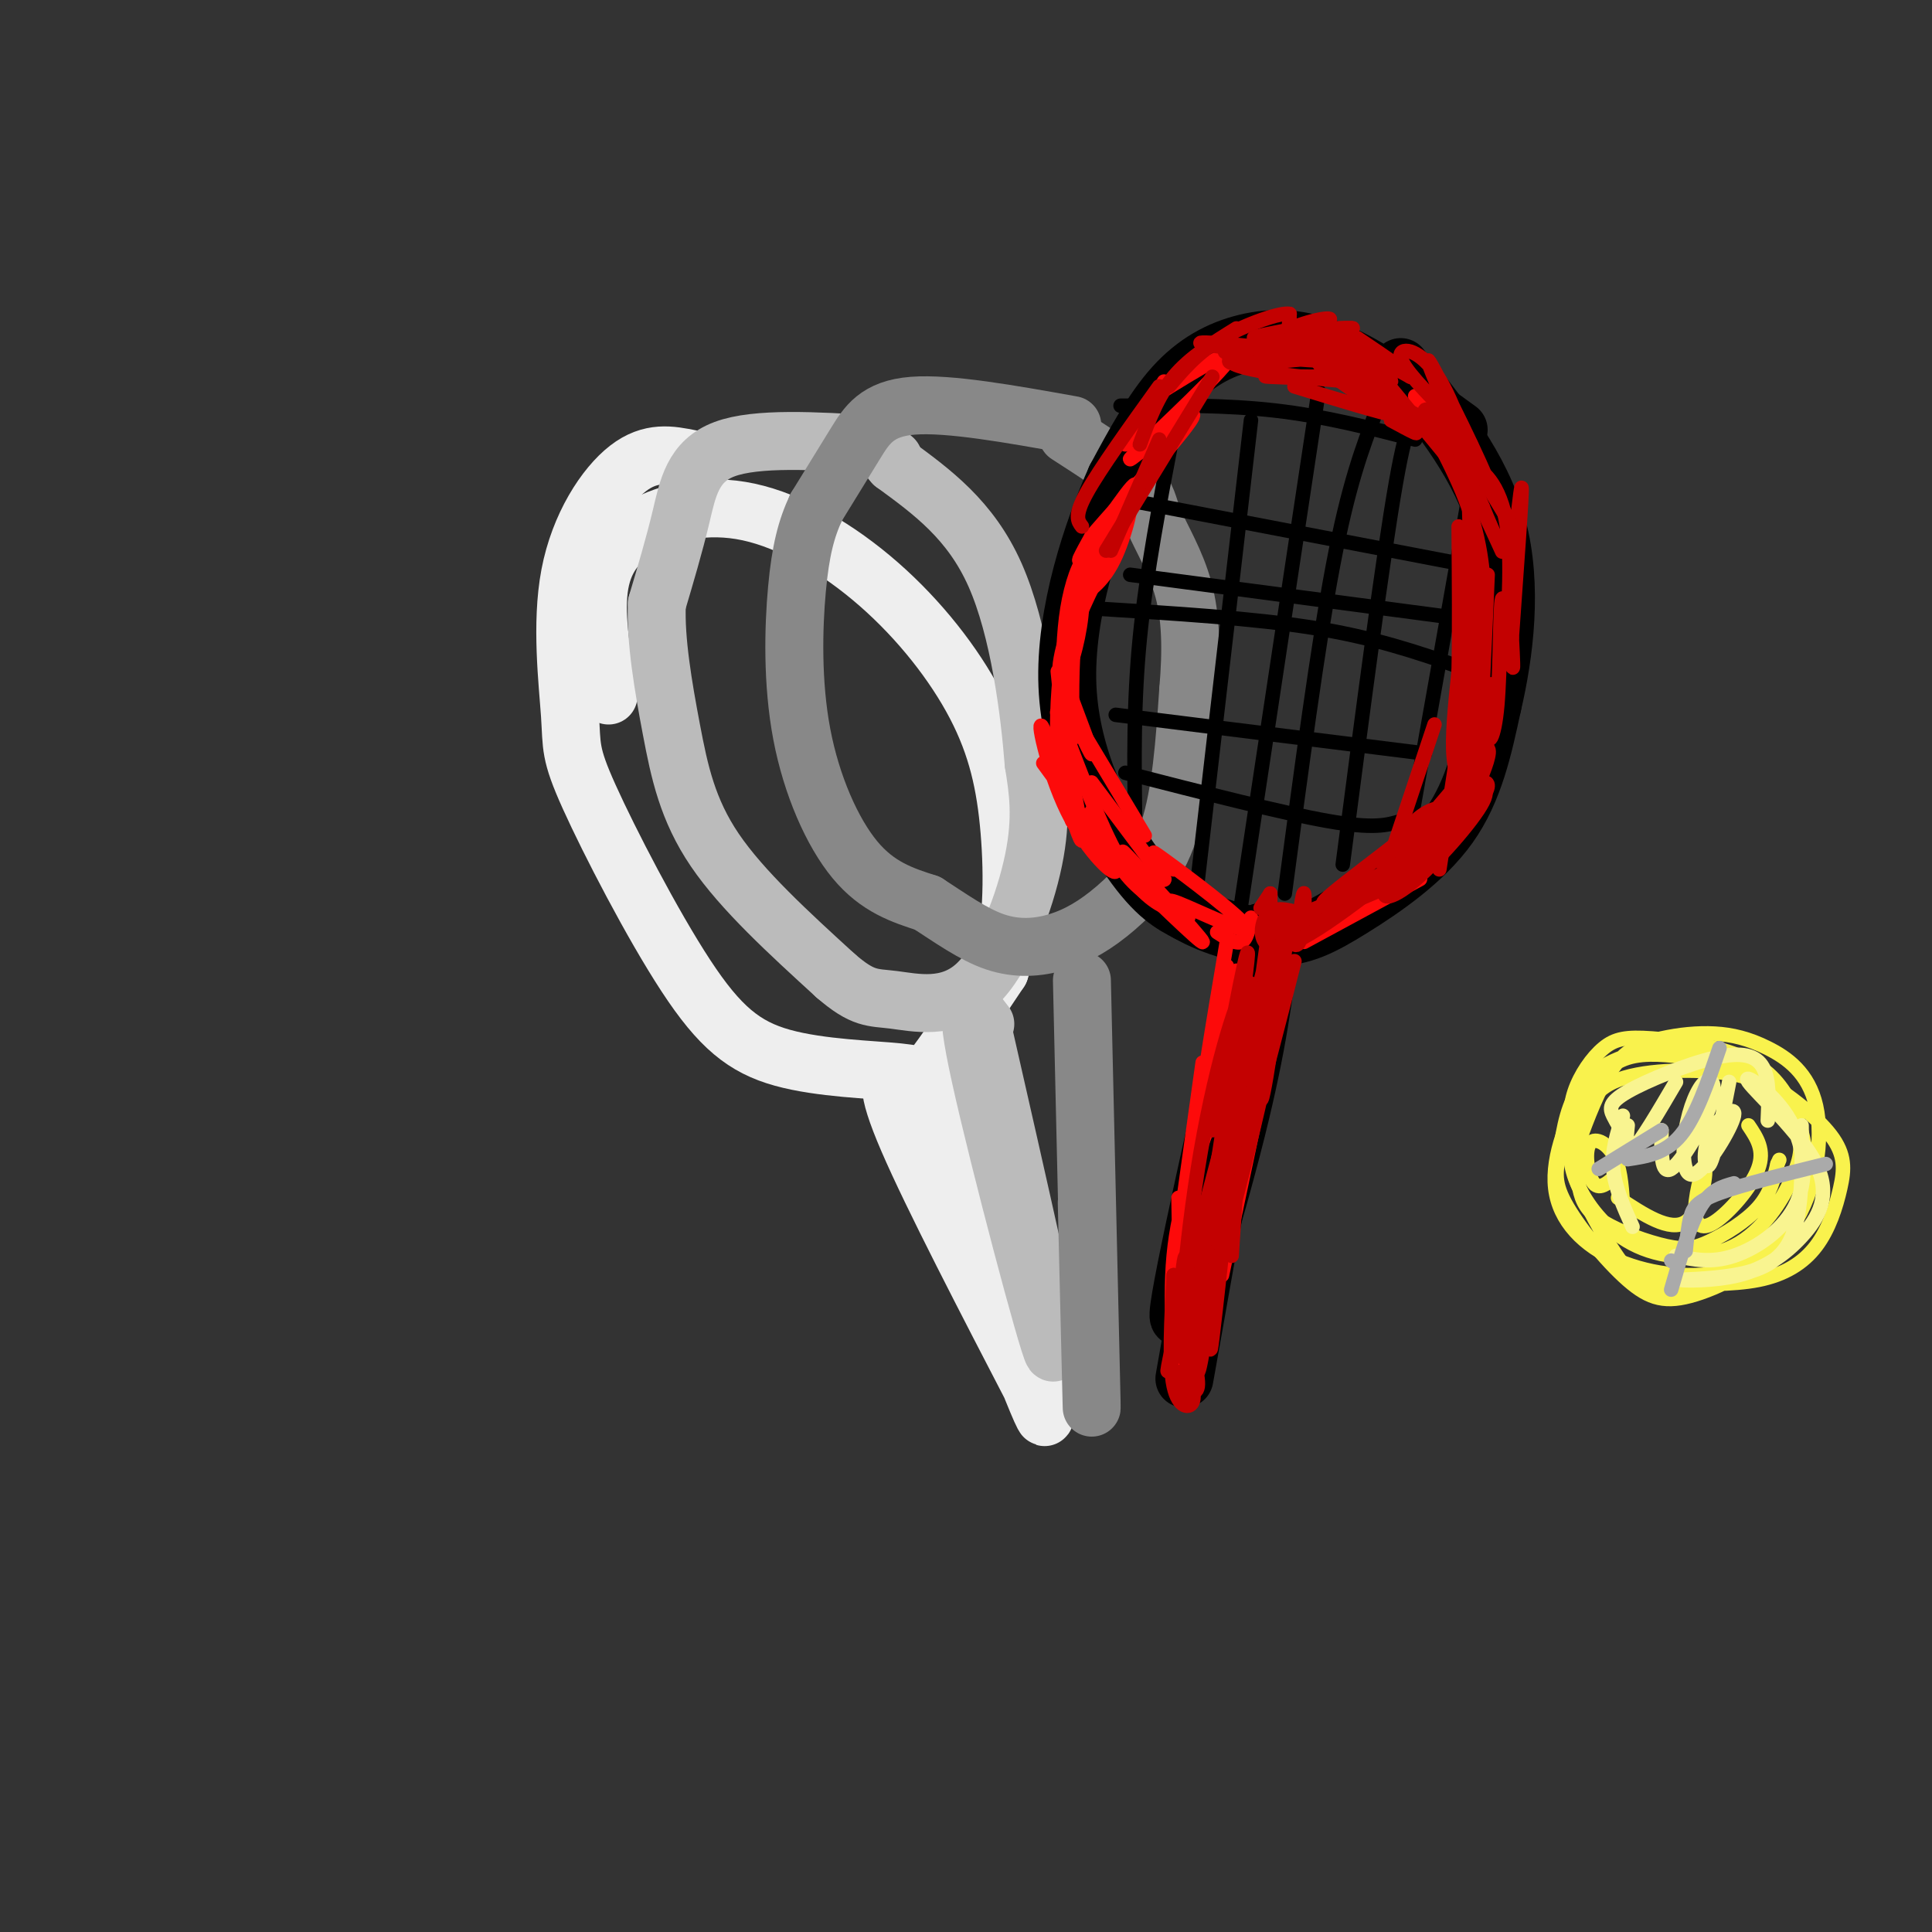 <svg viewBox='0 0 400 400' version='1.1' xmlns='http://www.w3.org/2000/svg' xmlns:xlink='http://www.w3.org/1999/xlink'><rect x="0" y="0" width="400" height="400" fill="#333333" stroke="none"/><g fill='none' stroke='rgb(238,238,238)' stroke-width='12' stroke-linecap='round' stroke-linejoin='round'><path d='M143,95c-4.133,-0.833 -8.265,-1.667 -13,2c-4.735,3.667 -10.072,11.833 -12,22c-1.928,10.167 -0.447,22.334 0,29c0.447,6.666 -0.142,7.831 4,17c4.142,9.169 13.013,26.341 20,37c6.987,10.659 12.089,14.806 20,17c7.911,2.194 18.630,2.437 24,3c5.370,0.563 5.391,1.447 8,-2c2.609,-3.447 7.804,-11.223 13,-19'/><path d='M207,201c2.659,-8.270 2.805,-19.445 2,-29c-0.805,-9.555 -2.561,-17.488 -7,-26c-4.439,-8.512 -11.560,-17.601 -20,-25c-8.440,-7.399 -18.201,-13.107 -27,-15c-8.799,-1.893 -16.638,0.029 -22,3c-5.362,2.971 -8.246,6.992 -9,13c-0.754,6.008 0.623,14.004 2,22'/><path d='M195,228c-2.691,-3.562 -5.381,-7.125 0,9c5.381,16.125 18.834,51.937 21,56c2.166,4.063 -6.956,-23.622 -14,-41c-7.044,-17.378 -12.012,-24.448 -15,-27c-2.988,-2.552 -3.997,-0.586 1,11c4.997,11.586 15.998,32.793 27,54'/></g>
<g fill='none' stroke='rgb(187,187,187)' stroke-width='12' stroke-linecap='round' stroke-linejoin='round'><path d='M181,92c-12.200,-0.733 -24.400,-1.467 -31,1c-6.600,2.467 -7.600,8.133 -9,14c-1.400,5.867 -3.200,11.933 -5,18'/><path d='M136,125c-0.333,7.488 1.333,17.208 3,26c1.667,8.792 3.333,16.655 9,25c5.667,8.345 15.333,17.173 25,26'/><path d='M173,202c5.746,4.986 7.612,4.450 12,5c4.388,0.550 11.297,2.187 17,-3c5.703,-5.187 10.201,-17.196 12,-26c1.799,-8.804 0.900,-14.402 0,-20'/><path d='M214,158c-0.844,-10.756 -2.956,-27.644 -8,-39c-5.044,-11.356 -13.022,-17.178 -21,-23'/><path d='M185,96c-3.500,-4.000 -1.750,-2.500 0,-1'/><path d='M204,212c-2.422,-3.222 -4.844,-6.444 -1,11c3.844,17.444 13.956,55.556 15,57c1.044,1.444 -6.978,-33.778 -15,-69'/></g>
<g fill='none' stroke='rgb(136,136,136)' stroke-width='12' stroke-linecap='round' stroke-linejoin='round'><path d='M222,88c-12.778,-2.289 -25.556,-4.578 -33,-4c-7.444,0.578 -9.556,4.022 -12,8c-2.444,3.978 -5.222,8.489 -8,13'/><path d='M169,105c-2.077,4.429 -3.268,9.002 -4,17c-0.732,7.998 -1.005,19.423 1,30c2.005,10.577 6.287,20.308 11,26c4.713,5.692 9.856,7.346 15,9'/><path d='M192,187c4.854,3.134 9.488,6.470 14,8c4.512,1.530 8.900,1.256 13,0c4.100,-1.256 7.912,-3.492 12,-7c4.088,-3.508 8.454,-8.288 11,-16c2.546,-7.712 3.273,-18.356 4,-29'/><path d='M246,143c0.737,-8.490 0.579,-15.214 -1,-21c-1.579,-5.786 -4.579,-10.635 -6,-14c-1.421,-3.365 -1.263,-5.247 -4,-8c-2.737,-2.753 -8.368,-6.376 -14,-10'/><path d='M224,203c0.917,39.667 1.833,79.333 2,87c0.167,7.667 -0.417,-16.667 -1,-41'/></g>
<g fill='none' stroke='rgb(0,0,0)' stroke-width='12' stroke-linecap='round' stroke-linejoin='round'><path d='M302,89c-8.792,-6.381 -17.583,-12.762 -25,-16c-7.417,-3.238 -13.458,-3.333 -19,-2c-5.542,1.333 -10.583,4.095 -15,9c-4.417,4.905 -8.208,11.952 -12,19'/><path d='M231,99c-4.750,10.655 -10.625,27.792 -10,43c0.625,15.208 7.750,28.488 13,36c5.250,7.512 8.625,9.256 12,11'/><path d='M246,189c5.254,3.006 12.388,5.022 18,5c5.612,-0.022 9.703,-2.083 16,-6c6.297,-3.917 14.799,-9.691 20,-17c5.201,-7.309 7.100,-16.155 9,-25'/><path d='M309,146c2.511,-10.644 4.289,-24.756 1,-37c-3.289,-12.244 -11.644,-22.622 -20,-33'/><path d='M263,195c-1.244,10.489 -2.489,20.978 -7,39c-4.511,18.022 -12.289,43.578 -12,38c0.289,-5.578 8.644,-42.289 17,-79'/><path d='M261,193c-1.044,9.267 -12.156,71.933 -15,88c-2.844,16.067 2.578,-14.467 8,-45'/></g>
<g fill='none' stroke='rgb(0,0,0)' stroke-width='3' stroke-linecap='round' stroke-linejoin='round'><path d='M306,92c0.000,0.000 -16.000,90.000 -16,90'/><path d='M294,88c-1.167,-1.583 -2.333,-3.167 -5,12c-2.667,15.167 -6.833,47.083 -11,79'/><path d='M285,85c-2.917,7.667 -5.833,15.333 -9,32c-3.167,16.667 -6.583,42.333 -10,68'/><path d='M273,81c0.000,0.000 -16.000,106.000 -16,106'/><path d='M259,87c0.000,0.000 -11.000,95.000 -11,95'/><path d='M243,89c-2.833,14.750 -5.667,29.500 -7,43c-1.333,13.500 -1.167,25.750 -1,38'/><path d='M293,91c-9.417,-2.417 -18.833,-4.833 -29,-6c-10.167,-1.167 -21.083,-1.083 -32,-1'/><path d='M309,118c0.000,0.000 -73.000,-14.000 -73,-14'/><path d='M302,128c0.000,0.000 -68.000,-9.000 -68,-9'/><path d='M302,138c-8.750,-3.000 -17.500,-6.000 -30,-8c-12.500,-2.000 -28.750,-3.000 -45,-4'/><path d='M295,156c0.000,0.000 -64.000,-8.000 -64,-8'/><path d='M290,170c-2.750,0.833 -5.500,1.667 -15,0c-9.500,-1.667 -25.750,-5.833 -42,-10'/></g>
<g fill='none' stroke='rgb(249,242,77)' stroke-width='3' stroke-linecap='round' stroke-linejoin='round'><path d='M366,226c-1.709,-2.618 -3.417,-5.236 -7,-7c-3.583,-1.764 -9.039,-2.674 -15,-2c-5.961,0.674 -12.425,2.931 -16,7c-3.575,4.069 -4.260,9.949 -5,14c-0.740,4.051 -1.535,6.271 1,11c2.535,4.729 8.402,11.966 13,16c4.598,4.034 7.929,4.867 14,3c6.071,-1.867 14.883,-6.432 20,-14c5.117,-7.568 6.538,-18.138 5,-25c-1.538,-6.862 -6.036,-10.016 -10,-12c-3.964,-1.984 -7.392,-2.798 -11,-3c-3.608,-0.202 -7.394,0.210 -11,1c-3.606,0.790 -7.031,1.959 -10,6c-2.969,4.041 -5.482,10.954 -7,15c-1.518,4.046 -2.042,5.225 0,10c2.042,4.775 6.648,13.145 10,17c3.352,3.855 5.449,3.196 10,3c4.551,-0.196 11.556,0.071 17,-1c5.444,-1.071 9.327,-3.480 12,-7c2.673,-3.520 4.136,-8.150 5,-12c0.864,-3.850 1.129,-6.921 -2,-11c-3.129,-4.079 -9.653,-9.165 -15,-12c-5.347,-2.835 -9.516,-3.417 -14,-4c-4.484,-0.583 -9.281,-1.167 -13,0c-3.719,1.167 -6.359,4.083 -9,7'/><path d='M328,226c-3.224,4.772 -6.785,13.201 -6,20c0.785,6.799 5.918,11.969 13,15c7.082,3.031 16.115,3.925 23,2c6.885,-1.925 11.621,-6.667 14,-11c2.379,-4.333 2.400,-8.257 2,-12c-0.400,-3.743 -1.221,-7.307 -3,-11c-1.779,-3.693 -4.515,-7.516 -10,-10c-5.485,-2.484 -13.718,-3.627 -19,-4c-5.282,-0.373 -7.611,0.026 -10,2c-2.389,1.974 -4.836,5.524 -6,9c-1.164,3.476 -1.044,6.876 -1,10c0.044,3.124 0.013,5.970 2,10c1.987,4.030 5.993,9.243 12,12c6.007,2.757 14.017,3.057 20,0c5.983,-3.057 9.941,-9.473 12,-14c2.059,-4.527 2.219,-7.166 1,-10c-1.219,-2.834 -3.817,-5.863 -6,-8c-2.183,-2.137 -3.950,-3.382 -10,-4c-6.050,-0.618 -16.381,-0.610 -22,2c-5.619,2.610 -6.525,7.821 -7,12c-0.475,4.179 -0.517,7.325 0,10c0.517,2.675 1.594,4.880 5,7c3.406,2.120 9.140,4.156 13,5c3.860,0.844 5.847,0.496 9,-1c3.153,-1.496 7.472,-4.142 10,-7c2.528,-2.858 3.264,-5.929 4,-9'/><path d='M368,241c0.667,-1.500 0.333,-0.750 0,0'/><path d='M362,233c1.724,2.558 3.449,5.115 2,9c-1.449,3.885 -6.071,9.096 -9,11c-2.929,1.904 -4.167,0.500 -4,-3c0.167,-3.500 1.737,-9.096 2,-8c0.263,1.096 -0.782,8.885 -4,11c-3.218,2.115 -8.609,-1.442 -14,-5'/><path d='M335,243c-1.863,1.750 -3.726,3.500 -5,2c-1.274,-1.500 -1.958,-6.250 -1,-8c0.958,-1.750 3.560,-0.500 5,2c1.440,2.500 1.720,6.250 2,10'/></g>
<g fill='none' stroke='rgb(249,244,144)' stroke-width='3' stroke-linecap='round' stroke-linejoin='round'><path d='M358,224c-1.480,7.632 -2.960,15.264 -4,17c-1.040,1.736 -1.640,-2.424 0,-6c1.640,-3.576 5.519,-6.568 5,-4c-0.519,2.568 -5.435,10.696 -8,12c-2.565,1.304 -2.778,-4.217 -2,-9c0.778,-4.783 2.549,-8.828 4,-10c1.451,-1.172 2.583,0.531 1,5c-1.583,4.469 -5.881,11.706 -8,13c-2.119,1.294 -2.060,-3.353 -2,-8'/><path d='M347,224c-3.667,6.250 -7.333,12.500 -9,14c-1.667,1.500 -1.333,-1.750 -1,-5'/><path d='M373,233c0.106,8.842 0.213,17.684 -2,23c-2.213,5.316 -6.745,7.106 -12,8c-5.255,0.894 -11.233,0.891 -11,1c0.233,0.109 6.677,0.328 12,-1c5.323,-1.328 9.524,-4.205 13,-8c3.476,-3.795 6.227,-8.508 3,-15c-3.227,-6.492 -12.431,-14.765 -14,-17c-1.569,-2.235 4.497,1.566 8,7c3.503,5.434 4.443,12.502 2,18c-2.443,5.498 -8.269,9.428 -13,11c-4.731,1.572 -8.365,0.786 -12,0'/><path d='M366,232c0.193,-4.242 0.386,-8.485 -1,-11c-1.386,-2.515 -4.351,-3.303 -10,-2c-5.649,1.303 -13.982,4.697 -18,7c-4.018,2.303 -3.719,3.515 -3,5c0.719,1.485 1.860,3.242 3,5'/><path d='M336,231c-1.167,3.583 -2.333,7.167 -2,11c0.333,3.833 2.167,7.917 4,12'/></g>
<g fill='none' stroke='rgb(170,170,170)' stroke-width='3' stroke-linecap='round' stroke-linejoin='round'><path d='M356,217c-2.417,7.083 -4.833,14.167 -8,18c-3.167,3.833 -7.083,4.417 -11,5'/><path d='M344,234c0.000,0.000 -13.000,8.000 -13,8'/><path d='M378,241c-8.644,2.133 -17.289,4.267 -22,6c-4.711,1.733 -5.489,3.067 -6,5c-0.511,1.933 -0.756,4.467 -1,7'/><path d='M359,245c-2.417,0.667 -4.833,1.333 -7,5c-2.167,3.667 -4.083,10.333 -6,17'/><path d='M346,261c0.000,0.000 0.100,0.100 0.1,0.1'/></g>
<g fill='none' stroke='rgb(253,10,10)' stroke-width='3' stroke-linecap='round' stroke-linejoin='round'><path d='M263,217c0.000,0.000 -10.000,40.000 -10,40'/><path d='M264,212c0.000,0.000 -11.000,52.000 -11,52'/><path d='M258,221c1.250,0.667 2.500,1.333 1,10c-1.500,8.667 -5.750,25.333 -10,42'/><path d='M248,251c0.000,0.000 -1.000,12.000 -1,12'/><path d='M270,195c0.000,0.000 24.000,-13.000 24,-13'/><path d='M304,165c0.000,0.000 -12.000,13.000 -12,13'/><path d='M222,145c1.917,5.083 3.833,10.167 4,11c0.167,0.833 -1.417,-2.583 -3,-6'/><path d='M219,139c0.489,4.822 0.978,9.644 1,9c0.022,-0.644 -0.422,-6.756 1,-13c1.422,-6.244 4.711,-12.622 8,-19'/><path d='M237,99c0.000,0.000 -8.000,12.000 -8,12'/><path d='M241,79c0.000,0.000 -8.000,13.000 -8,13'/><path d='M283,81c7.417,4.750 14.833,9.500 17,11c2.167,1.500 -0.917,-0.250 -4,-2'/><path d='M293,82c0.000,0.000 12.000,19.000 12,19'/><path d='M234,180c3.250,0.833 6.500,1.667 7,2c0.500,0.333 -1.750,0.167 -4,0'/><path d='M227,174c8.417,7.333 16.833,14.667 16,14c-0.833,-0.667 -10.917,-9.333 -21,-18'/><path d='M216,158c7.243,9.888 14.485,19.776 15,22c0.515,2.224 -5.698,-3.215 -10,-12c-4.302,-8.785 -6.694,-20.915 -5,-17c1.694,3.915 7.475,23.874 8,23c0.525,-0.874 -4.205,-22.581 -5,-26c-0.795,-3.419 2.344,11.452 3,16c0.656,4.548 -1.172,-1.226 -3,-7'/><path d='M219,157c-0.391,-6.381 0.132,-18.834 1,-18c0.868,0.834 2.080,14.954 2,14c-0.080,-0.954 -1.454,-16.982 -1,-25c0.454,-8.018 2.736,-8.026 3,-4c0.264,4.026 -1.490,12.084 -3,15c-1.510,2.916 -2.776,0.689 0,-8c2.776,-8.689 9.594,-23.839 12,-27c2.406,-3.161 0.402,5.668 -2,11c-2.402,5.332 -5.201,7.166 -8,9'/><path d='M223,124c0.333,-1.667 5.167,-10.333 10,-19'/><path d='M229,111c-2.417,5.167 -4.833,10.333 -6,17c-1.167,6.667 -1.083,14.833 -1,23'/><path d='M222,148c0.000,0.000 15.000,25.000 15,25'/><path d='M226,162c0.000,0.000 15.000,20.000 15,20'/><path d='M226,168c2.323,5.154 4.645,10.309 8,14c3.355,3.691 7.741,5.920 6,3c-1.741,-2.920 -9.611,-10.989 -7,-8c2.611,2.989 15.703,17.035 16,18c0.297,0.965 -12.201,-11.153 -16,-15c-3.799,-3.847 1.100,0.576 6,5'/><path d='M239,185c2.000,1.607 4.000,3.125 3,3c-1.000,-0.125 -5.000,-1.893 -9,-8c-4.000,-6.107 -8.000,-16.554 -12,-27'/><path d='M220,143c0.077,-5.901 0.154,-11.803 1,-17c0.846,-5.197 2.461,-9.691 4,-11c1.539,-1.309 3.001,0.566 1,6c-2.001,5.434 -7.464,14.426 -5,9c2.464,-5.426 12.856,-25.268 14,-29c1.144,-3.732 -6.959,8.648 -10,13c-3.041,4.352 -1.021,0.676 1,-3'/><path d='M226,111c6.065,-7.013 20.729,-23.045 21,-25c0.271,-1.955 -13.850,10.166 -13,9c0.850,-1.166 16.671,-15.619 20,-20c3.329,-4.381 -5.836,1.309 -15,7'/><path d='M254,200c-0.417,8.750 -0.833,17.500 -1,20c-0.167,2.500 -0.083,-1.250 0,-5'/><path d='M254,195c-3.111,18.444 -6.222,36.889 -5,34c1.222,-2.889 6.778,-27.111 7,-28c0.222,-0.889 -4.889,21.556 -10,44'/><path d='M249,220c0.000,0.000 -6.000,43.000 -6,43'/><path d='M244,248c0.289,16.156 0.578,32.311 0,34c-0.578,1.689 -2.022,-11.089 -1,-22c1.022,-10.911 4.511,-19.956 8,-29'/><path d='M251,231c1.333,-4.833 0.667,-2.417 0,0'/><path d='M253,235c0.000,0.000 0.000,-7.000 0,-7'/><path d='M259,190c-0.417,2.250 -0.833,4.500 -2,5c-1.167,0.500 -3.083,-0.750 -5,-2'/><path d='M246,190c-2.946,-2.262 -5.893,-4.524 -2,-3c3.893,1.524 14.625,6.833 14,5c-0.625,-1.833 -12.607,-10.810 -17,-14c-4.393,-3.190 -1.196,-0.595 2,2'/></g>
<g fill='none' stroke='rgb(195,1,1)' stroke-width='3' stroke-linecap='round' stroke-linejoin='round'><path d='M274,70c-6.748,-0.228 -13.497,-0.456 -10,-1c3.497,-0.544 17.238,-1.402 16,-1c-1.238,0.402 -17.456,2.066 -20,2c-2.544,-0.066 8.586,-1.863 13,-3c4.414,-1.137 2.111,-1.614 -3,0c-5.111,1.614 -13.032,5.318 -15,7c-1.968,1.682 2.016,1.341 6,1'/><path d='M261,75c6.036,-0.246 18.125,-1.360 14,-2c-4.125,-0.640 -24.464,-0.807 -21,0c3.464,0.807 30.733,2.587 31,2c0.267,-0.587 -26.467,-3.543 -34,-4c-7.533,-0.457 4.133,1.584 10,1c5.867,-0.584 5.933,-3.792 6,-7'/><path d='M267,65c-1.689,-0.422 -8.911,2.022 -14,5c-5.089,2.978 -8.044,6.489 -11,10'/><path d='M256,68c-4.833,3.000 -9.667,6.000 -13,10c-3.333,4.000 -5.167,9.000 -7,14'/><path d='M240,80c-6.167,8.583 -12.333,17.167 -15,22c-2.667,4.833 -1.833,5.917 -1,7'/><path d='M251,78c0.000,0.000 -22.000,36.000 -22,36'/><path d='M240,91c0.000,0.000 -10.000,23.000 -10,23'/><path d='M268,80c9.250,2.833 18.500,5.667 21,6c2.500,0.333 -1.750,-1.833 -6,-4'/><path d='M277,77c0.000,0.000 20.000,11.000 20,11'/><path d='M286,78c0.000,0.000 14.000,17.000 14,17'/><path d='M304,100c0.583,18.167 1.167,36.333 1,39c-0.167,2.667 -1.083,-10.167 -2,-23'/><path d='M305,114c0.000,17.333 0.000,34.667 0,39c0.000,4.333 0.000,-4.333 0,-13'/><path d='M308,119c-0.619,14.387 -1.238,28.774 -2,38c-0.762,9.226 -1.667,13.292 -1,3c0.667,-10.292 2.905,-34.940 2,-34c-0.905,0.940 -4.952,27.470 -9,54'/><path d='M268,199c-3.417,13.417 -6.833,26.833 -8,30c-1.167,3.167 -0.083,-3.917 1,-11'/><path d='M267,190c-2.923,20.778 -5.846,41.556 -6,37c-0.154,-4.556 2.462,-34.444 2,-35c-0.462,-0.556 -4.000,28.222 -4,32c0.000,3.778 3.538,-17.444 4,-24c0.462,-6.556 -2.154,1.556 -4,14c-1.846,12.444 -2.923,29.222 -4,46'/><path d='M255,241c-1.667,15.333 -3.333,30.667 -4,36c-0.667,5.333 -0.333,0.667 0,-4'/><path d='M253,253c-2.252,15.713 -4.504,31.426 -5,31c-0.496,-0.426 0.764,-16.990 1,-19c0.236,-2.010 -0.552,10.536 -2,15c-1.448,4.464 -3.557,0.847 -1,-11c2.557,-11.847 9.778,-31.923 17,-52'/><path d='M263,217c-0.374,4.972 -9.809,43.403 -13,51c-3.191,7.597 -0.140,-15.638 4,-34c4.140,-18.362 9.367,-31.850 8,-25c-1.367,6.850 -9.330,34.036 -13,46c-3.670,11.964 -3.049,8.704 0,-3c3.049,-11.704 8.524,-31.852 14,-52'/><path d='M263,200c2.685,-10.232 2.399,-9.814 3,-8c0.601,1.814 2.089,5.022 3,3c0.911,-2.022 1.245,-9.275 1,-10c-0.245,-0.725 -1.070,5.079 -1,7c0.070,1.921 1.035,-0.039 2,-2'/><path d='M271,190c4.218,-1.661 13.761,-4.815 17,-7c3.239,-2.185 0.172,-3.401 -4,-1c-4.172,2.401 -9.450,8.417 -6,6c3.450,-2.417 15.626,-13.269 21,-18c5.374,-4.731 3.946,-3.340 2,-3c-1.946,0.340 -4.408,-0.370 -8,3c-3.592,3.370 -8.312,10.820 -6,9c2.312,-1.820 11.656,-12.910 21,-24'/><path d='M308,155c1.517,0.871 -5.189,15.048 -6,13c-0.811,-2.048 4.273,-20.321 6,-25c1.727,-4.679 0.095,4.235 0,8c-0.095,3.765 1.346,2.380 2,-5c0.654,-7.380 0.522,-20.756 1,-22c0.478,-1.244 1.565,9.645 2,13c0.435,3.355 0.217,-0.822 0,-5'/><path d='M313,132c0.667,-9.761 2.333,-31.662 2,-31c-0.333,0.662 -2.667,23.889 -3,28c-0.333,4.111 1.333,-10.893 0,-20c-1.333,-9.107 -5.667,-12.316 -7,-12c-1.333,0.316 0.333,4.158 2,8'/><path d='M307,105c1.987,4.967 5.955,13.383 3,7c-2.955,-6.383 -12.834,-27.565 -12,-28c0.834,-0.435 12.381,19.876 14,23c1.619,3.124 -6.691,-10.938 -15,-25'/><path d='M297,82c1.008,2.000 11.029,19.501 11,18c-0.029,-1.501 -10.107,-22.004 -12,-25c-1.893,-2.996 4.400,11.517 6,14c1.600,2.483 -1.492,-7.062 -5,-12c-3.508,-4.938 -7.431,-5.268 -7,-3c0.431,2.268 5.215,7.134 10,12'/><path d='M300,86c3.131,3.878 5.958,7.572 4,6c-1.958,-1.572 -8.700,-8.411 -9,-7c-0.300,1.411 5.842,11.072 9,20c3.158,8.928 3.331,17.122 3,19c-0.331,1.878 -1.165,-2.561 -2,-7'/><path d='M304,114c0.000,0.000 -2.000,42.000 -2,42'/><path d='M297,150c0.000,0.000 -10.000,30.000 -10,30'/><path d='M269,189c-2.799,-0.756 -5.598,-1.512 -7,1c-1.402,2.512 -1.407,8.292 6,5c7.407,-3.292 22.225,-15.656 29,-21c6.775,-5.344 5.507,-3.670 5,-6c-0.507,-2.330 -0.254,-8.665 0,-15'/><path d='M302,153c0.300,-0.359 1.051,6.242 -2,13c-3.051,6.758 -9.904,13.673 -9,12c0.904,-1.673 9.565,-11.935 14,-15c4.435,-3.065 4.644,1.068 -4,8c-8.644,6.932 -26.142,16.662 -27,16c-0.858,-0.662 14.923,-11.717 22,-18c7.077,-6.283 5.451,-7.795 5,-12c-0.451,-4.205 0.275,-11.102 1,-18'/><path d='M302,139c0.167,-8.000 0.083,-19.000 0,-30'/><path d='M288,87c3.911,2.120 7.821,4.239 3,1c-4.821,-3.239 -18.375,-11.837 -18,-13c0.375,-1.163 14.678,5.110 15,4c0.322,-1.110 -13.337,-9.603 -15,-11c-1.663,-1.397 8.668,4.301 19,10'/><path d='M292,78c1.333,0.333 -4.833,-3.833 -11,-8'/><path d='M263,209c0.000,0.000 -15.000,56.000 -15,56'/><path d='M251,234c4.300,-22.999 8.600,-45.997 7,-33c-1.600,12.997 -9.101,61.990 -12,74c-2.899,12.010 -1.197,-12.964 2,-33c3.197,-20.036 7.888,-35.133 10,-38c2.112,-2.867 1.646,6.497 -2,24c-3.646,17.503 -10.470,43.144 -13,52c-2.530,8.856 -0.765,0.928 1,-7'/><path d='M244,273c1.222,1.756 3.778,9.644 4,13c0.222,3.356 -1.889,2.178 -4,1'/><path d='M244,287c-0.577,-0.863 -0.021,-3.520 1,-3c1.021,0.520 2.506,4.217 2,6c-0.506,1.783 -3.002,1.652 -4,-3c-0.998,-4.652 -0.499,-13.826 0,-23'/><path d='M243,264c-0.107,1.190 -0.375,15.667 0,16c0.375,0.333 1.393,-13.476 2,-18c0.607,-4.524 0.804,0.238 1,5'/><path d='M263,185c0.000,0.000 -2.000,3.000 -2,3'/><path d='M263,185c-0.083,3.196 -0.166,6.392 7,4c7.166,-2.392 21.581,-10.373 25,-12c3.419,-1.627 -4.157,3.100 -7,6c-2.843,2.900 -0.952,3.973 4,0c4.952,-3.973 12.967,-12.993 15,-17c2.033,-4.007 -1.914,-3.002 -5,1c-3.086,4.002 -5.310,11.001 -6,12c-0.690,0.999 0.155,-4.000 1,-9'/><path d='M291,85c-8.490,-7.064 -16.979,-14.128 -21,-16c-4.021,-1.872 -3.573,1.447 1,4c4.573,2.553 13.270,4.341 11,5c-2.270,0.659 -15.506,0.188 -19,0c-3.494,-0.188 2.753,-0.094 9,0'/><path d='M272,78c4.990,0.380 12.967,1.329 8,1c-4.967,-0.329 -22.876,-1.935 -25,-4c-2.124,-2.065 11.536,-4.590 14,-5c2.464,-0.410 -6.268,1.295 -15,3'/></g>
</svg>